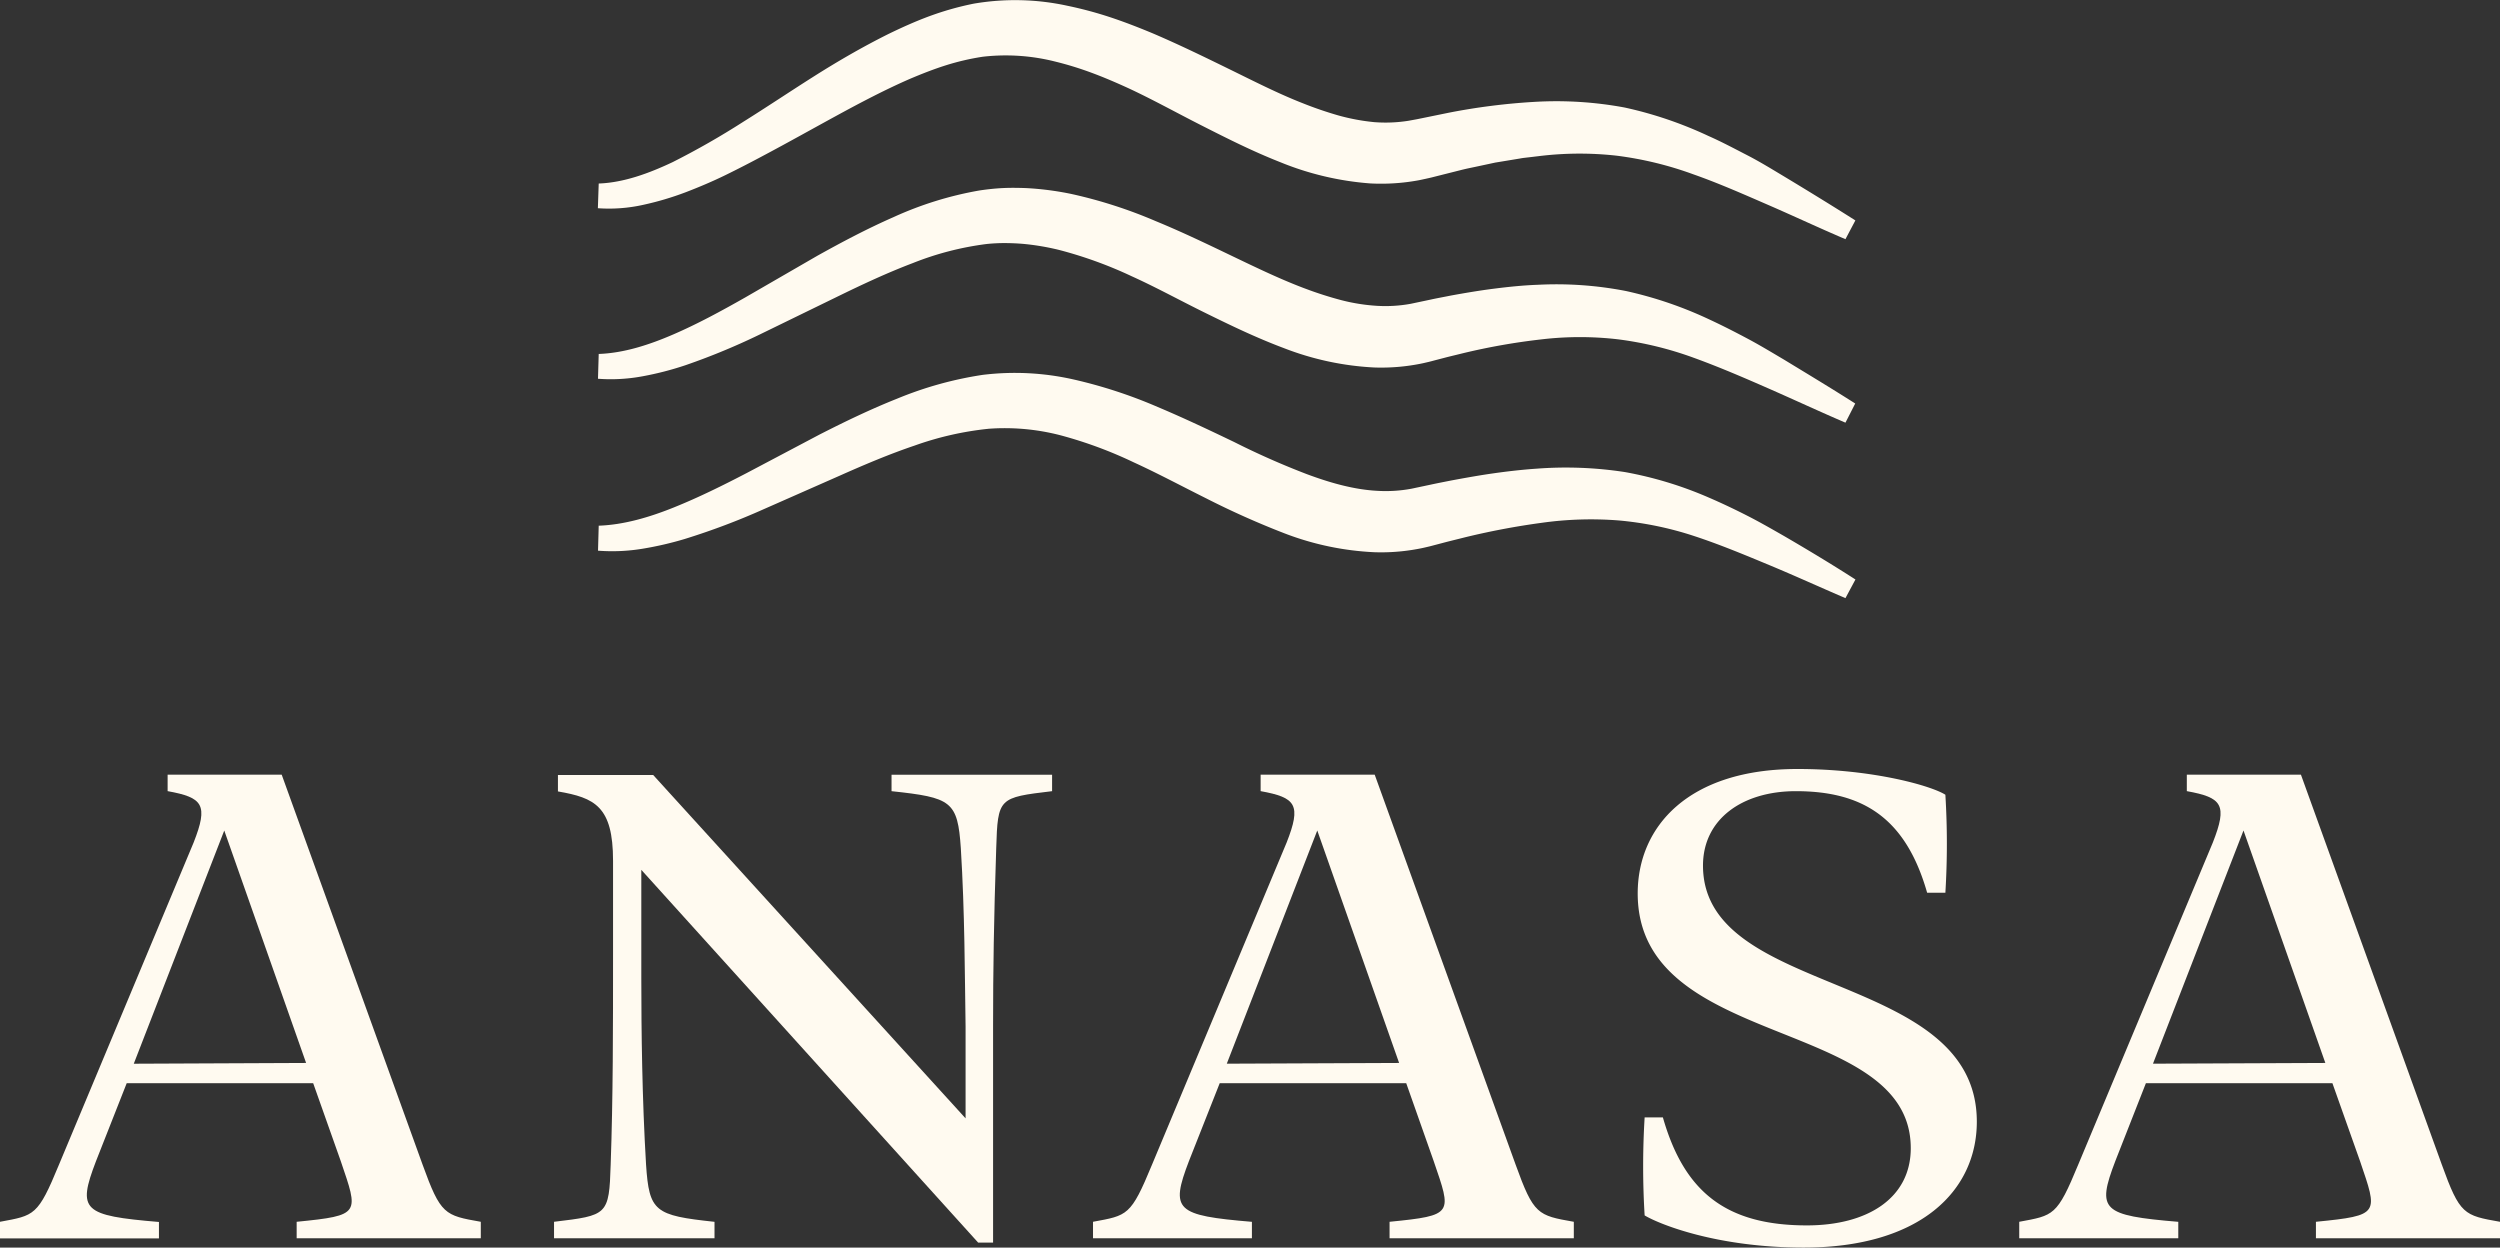 <svg xmlns="http://www.w3.org/2000/svg" viewBox="0 0 685.47 342.07"><rect x="0" y="0" width="685.47" height="342.07" fill="#333333" stroke="none"/><defs><style>.cls-1{fill:#fffaf0;}</style></defs><g id="Layer_2" data-name="Layer 2"><g id="Layer_1-2" data-name="Layer 1"><path class="cls-1" d="M164.16,50.32c6.84-.25,13.7-2.76,20.28-5.87a215.77,215.77,0,0,0,19.4-11.08c6.4-4,12.76-8.27,19.3-12.41s13.32-8.08,20.48-11.65c3.61-1.75,7.31-3.43,11.18-4.86A81.69,81.69,0,0,1,267,1a67.34,67.34,0,0,1,25.66.58,106.47,106.47,0,0,1,12,3.23c3.88,1.29,7.64,2.77,11.33,4.3,7.33,3.13,14.35,6.56,21.17,9.9s13.44,6.72,20.08,9.31a102.62,102.62,0,0,0,9.86,3.37,57.1,57.1,0,0,0,9.7,1.8,40,40,0,0,0,9.36-.37l2.35-.43,2.89-.59,5.77-1.18a174.67,174.67,0,0,1,23.77-3,102.25,102.25,0,0,1,24.51,1.56,108.47,108.47,0,0,1,23,7.81c3.65,1.61,7.1,3.46,10.58,5.25s6.78,3.82,10.08,5.8c6.63,4,13.16,8,19.61,12.1L506,65.58c-7.06-3-14-6.27-21-9.31s-13.87-6.08-20.81-8.51a96.17,96.17,0,0,0-20.9-5.07,91.32,91.32,0,0,0-21.22.1l-2.68.32c-.89.11-1.79.18-2.69.36l-5.39.89-1.34.22-1.35.29-2.71.58c-1.8.4-3.6.73-5.4,1.19L395.12,48l-2.7.68c-1,.24-2.19.49-3.28.72a56.64,56.64,0,0,1-13.47.89,81.11,81.11,0,0,1-24.78-5.88c-7.61-3-14.65-6.57-21.51-10.05S316,27.25,309.32,24.15c-3.31-1.51-6.64-2.95-10-4.19a90.31,90.31,0,0,0-10-3.08,55.3,55.3,0,0,0-19.89-1.32,67.64,67.64,0,0,0-10,2.32c-3.35,1.05-6.7,2.37-10.05,3.79-6.68,2.92-13.3,6.39-19.92,10s-13.33,7.38-20.15,11c-3.42,1.83-6.88,3.62-10.4,5.34s-7.18,3.27-10.9,4.7a81.7,81.7,0,0,1-11.63,3.45,43,43,0,0,1-12.45.93Z"/><path class="cls-1" d="M164.16,97.05c6.87-.24,13.78-2.47,20.46-5.36s13.23-6.45,19.76-10.16l19.74-11.41c6.72-3.74,13.59-7.39,20.88-10.59a96.7,96.7,0,0,1,23.46-7.29c2.11-.32,4.27-.56,6.45-.67s4.27-.07,6.39,0a81.89,81.89,0,0,1,12.49,1.62,129.1,129.1,0,0,1,23.12,7.45c7.29,3,14.28,6.37,21.07,9.63s13.42,6.45,20,8.9a100.53,100.53,0,0,0,9.83,3.14,51.5,51.5,0,0,0,9.65,1.54,38.61,38.61,0,0,0,9.33-.55l5.36-1.13c1.9-.42,3.83-.76,5.75-1.15,3.86-.7,7.74-1.36,11.68-1.86s7.92-.92,11.95-1.07a99.64,99.64,0,0,1,24.37,1.72,108.31,108.31,0,0,1,22.84,7.81c3.58,1.66,7.05,3.44,10.47,5.26s6.71,3.82,10,5.76c6.57,4,13.06,7.91,19.47,12L506,115.89c-7-3-13.91-6.22-20.83-9.26s-13.79-6-20.68-8.5a95.6,95.6,0,0,0-20.76-5.08,89.89,89.89,0,0,0-21.06,0,176.54,176.54,0,0,0-21.42,3.77c-1.79.45-3.58.86-5.37,1.33l-2.69.7-.67.18-.75.19-1.64.38a55.2,55.2,0,0,1-13.34,1.16A79.24,79.24,0,0,1,352,95.44c-7.63-2.86-14.7-6.29-21.57-9.67s-13.44-7-20.08-10a114.11,114.11,0,0,0-20-7.25,67.28,67.28,0,0,0-10-1.67c-1.67-.13-3.34-.2-5-.2a47.71,47.71,0,0,0-4.89.26,82.74,82.74,0,0,0-20.24,5.25c-6.78,2.57-13.52,5.71-20.26,9l-20.51,10a184.23,184.23,0,0,1-21.57,9,85.73,85.73,0,0,1-11.62,3,47.55,47.55,0,0,1-12.3.69Z"/><path class="cls-1" d="M164.16,144.14c6.9-.25,13.84-2.29,20.58-5s13.39-6,20-9.44L224.8,119.1c6.82-3.47,13.79-6.85,21.13-9.77a100.69,100.69,0,0,1,23.47-6.54,72.81,72.81,0,0,1,25.12,1.29,131.87,131.87,0,0,1,22.93,7.52c7.24,3.05,14.18,6.35,20.93,9.59A215.38,215.38,0,0,0,358.3,130c6.56,2.44,13.06,4.26,19.37,4.58A38.23,38.23,0,0,0,387,134l5.34-1.13c1.88-.41,3.79-.77,5.69-1.15,3.82-.71,7.65-1.4,11.55-1.95s7.81-1,11.8-1.27a106.17,106.17,0,0,1,24.18.94,104.08,104.08,0,0,1,23,7c3.62,1.56,7.14,3.24,10.59,5s6.78,3.68,10.1,5.58c6.61,3.85,13.11,7.77,19.49,11.87L506,164c-7-3-13.84-6.13-20.74-9s-13.77-5.73-20.67-8a92.33,92.33,0,0,0-20.76-4.3,97.31,97.31,0,0,0-21.06.64,204.56,204.56,0,0,0-21.39,4.06c-1.79.46-3.57.88-5.36,1.35l-2.69.71-1.38.36-1.64.38A55.14,55.14,0,0,1,377,151.42a78.68,78.68,0,0,1-24.72-5.15,230.46,230.46,0,0,1-21.51-9.6c-6.82-3.4-13.38-6.92-20-9.94A115.9,115.9,0,0,0,291,119.41a60.6,60.6,0,0,0-19.9-1.85,86.52,86.52,0,0,0-20.38,4.63c-6.83,2.31-13.65,5.19-20.47,8.23l-20.77,9.16a192.35,192.35,0,0,1-21.73,8.2,92.65,92.65,0,0,1-11.6,2.68,51,51,0,0,1-12.18.53Z"/><path class="cls-1" d="M131.83,335v4.51H81.34V335c17.69-1.76,17-2.16,12.08-16.67L85.87,297H34.74l-8.42,21.38c-5.18,13.53-3.67,14.91,17.26,16.67v4.51H0V335c9.49-1.76,10.36-1.57,16.18-15.69l36.9-88.27c4.1-10.4,2.59-12.36-7.12-14.12v-4.51H77.24l38.62,106.9C120.83,333.05,121.9,333.25,131.83,335Zm-47.9-43.55L61.49,227.72,36.68,291.66Z"/><path class="cls-1" d="M288.47,212.42v4.51c-14.67,1.76-14.89,1.76-15.32,15.69-.65,19.42-.86,33.74-.86,48.64V340.7h-4.1L175.84,238.5v29.62c0,14.52.22,33.15,1.3,51.2.86,12.94,2.37,13.93,18.77,15.69v4.51h-44V335c14.67-1.76,15.1-1.76,15.53-15.69.65-18.24.65-37.66.65-57.67V236c0-14.9-5-17.26-15.11-19v-4.51h26.11l85.66,94.15V281.46c-.22-14.12-.22-31.38-1.3-48.84-.86-13-2.59-13.93-19-15.69v-4.51Z"/><path class="cls-1" d="M431.52,335v4.51H381V335c17.7-1.76,17.05-2.16,12.09-16.67L385.57,297H334.43L326,318.34c-5.18,13.53-3.67,14.91,17.26,16.67v4.51H299.69V335c9.5-1.76,10.36-1.57,16.19-15.69l36.89-88.27c4.1-10.4,2.59-12.36-7.12-14.12v-4.51h31.28l38.63,106.9C420.52,333.05,421.6,333.25,431.52,335Zm-47.9-43.55-22.44-63.74-24.81,63.94Z"/><path class="cls-1" d="M450.94,333.25a222.25,222.25,0,0,1,0-26.88h5c5.83,20.4,17.27,29.62,39.49,29.62,16.61,0,28.48-7.45,28.48-21.18,0-36.29-74.87-26.68-74.87-69.83,0-18.44,14-34.13,43.8-34.13,20.93,0,36.89,4.7,40.56,7.06a222.08,222.08,0,0,1,0,26.87h-5c-5.83-20.4-17.48-27.85-36-27.85-14.67,0-25.46,7.65-25.46,20.4,0,36.48,75.08,28.44,75.08,70.22,0,18.83-15.32,34.52-47.47,34.52C470.58,342.07,454.83,335.6,450.94,333.25Z"/><path class="cls-1" d="M685.47,335v4.51H635V335c17.69-1.76,17-2.16,12.08-16.67L639.52,297H588.38L580,318.34c-5.18,13.53-3.67,14.91,17.26,16.67v4.51H553.65V335c9.49-1.76,10.35-1.57,16.18-15.69l36.89-88.27c4.1-10.4,2.59-12.36-7.12-14.12v-4.51h31.29l38.62,106.9C674.47,333.05,675.55,333.25,685.47,335Zm-47.89-43.55-22.44-63.74-24.82,63.94Z"/></g></g></svg>